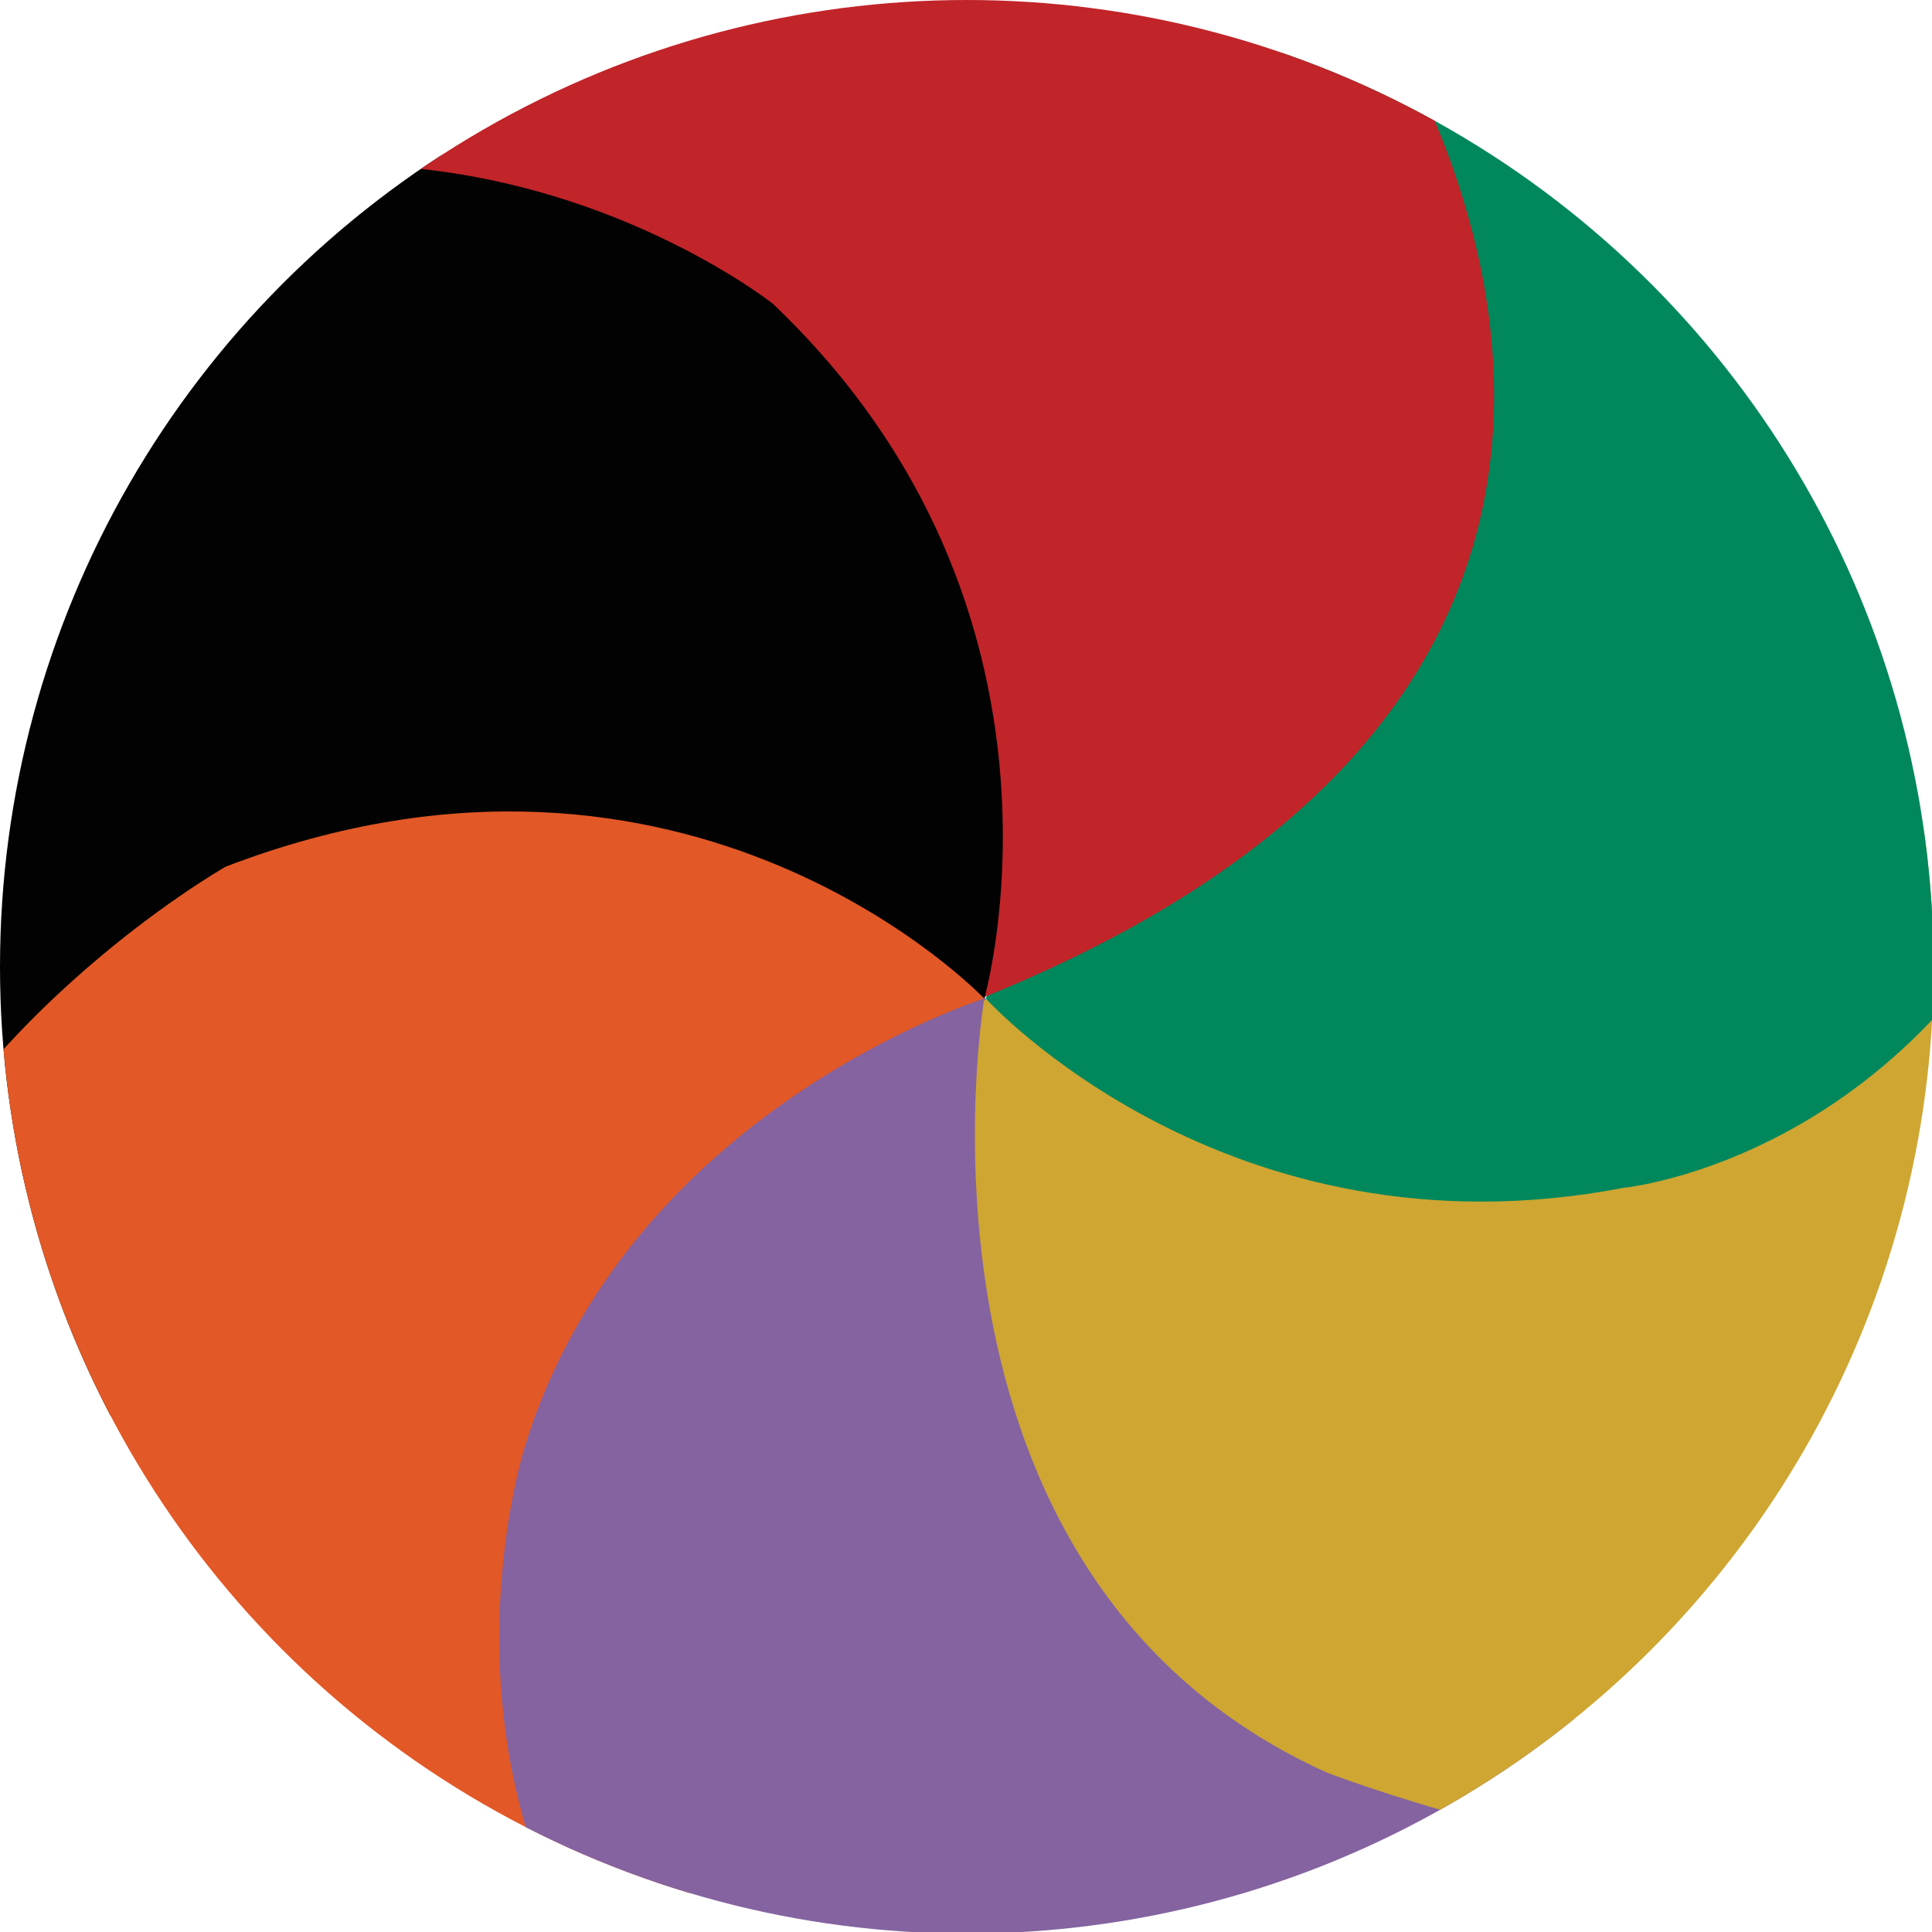 <svg viewBox="0 0 121.5 121.5" version="1.1" xmlns:xlink="http://www.w3.org/1999/xlink" xmlns="http://www.w3.org/2000/svg" id="Layer_1">
  
  <defs>
    <style>
      .st0 {
        fill: none;
      }

      .st1 {
        fill: #c12429;
      }

      .st2 {
        fill: #8463a0;
      }

      .st3 {
        fill: #e25826;
      }

      .st4 {
        fill: #00875c;
      }

      .st5 {
        clip-path: url(#clippath-1);
      }

      .st6 {
        clip-path: url(#clippath-2);
      }

      .st7 {
        fill: #020202;
      }

      .st8 {
        fill: #cea631;
      }

      .st9 {
        clip-path: url(#clippath);
      }
    </style>
    <clipPath id="clippath">
      <circle r="60.8" cy="60.8" cx="60.8" class="st0"></circle>
    </clipPath>
    <clipPath id="clippath-1">
      <rect height="142.5" width="139.9" y="-10.5" x="-9.2" class="st0"></rect>
    </clipPath>
    <clipPath id="clippath-2">
      <rect height="142.5" width="139.9" y="-10.5" x="-9.2" class="st0"></rect>
    </clipPath>
  </defs>
  <g class="st9">
    <g id="Artwork_43">
      <g class="st5">
        <g class="st6">
          <path d="M61.9,62.8l8.9-17.5-6.6-40L10.6,11.9S-9.7,35.5-9.2,81.7c.5,46.1,27.3-13.2,27.3-13.2l43.8-5.6Z" class="st7"></path>
          <path d="M61.9,62.8s-18.5-19.5-47.7-8.3c0,0-18,10.2-23.4,27.1l25.8,41.7,26.8,5.4v-38.9s18.6-27.1,18.6-27.1Z" class="st3"></path>
          <path d="M61.9,62.8s-22.4,7-28.9,28.2c0,0-6.5,20.2,6.7,36.6,0,0,23.5,8.8,39.7,1.5,16.2-7.3,27.4-13.4,27.4-13.4l-16.6-16.3-28.3-36.7Z" class="st2"></path>
          <path d="M61.9,62.8s-6.2,36.2,21.6,48.7c0,0,16.4,6.2,23.3,4.3,0,0,28.7-20.7,23.2-65.2l-68.1,12.3Z" class="st8"></path>
          <path d="M130,50.5S125.2,11.5,82.5-3l-20.5,65.8s15.1,16.7,40.1,11.9c0,0,18.9-1.8,28-24.2" class="st4"></path>
          <path d="M61.9,62.8s7-24.4-13.3-43.7c0,0-16.5-13.1-38.1-7.2L34.6-6.9l44.3-3.6,5.6,7.9,1.2,1.7s29.8,41.9-23.8,63.6" class="st1"></path>
        </g>
      </g>
    </g>
  </g>
</svg>